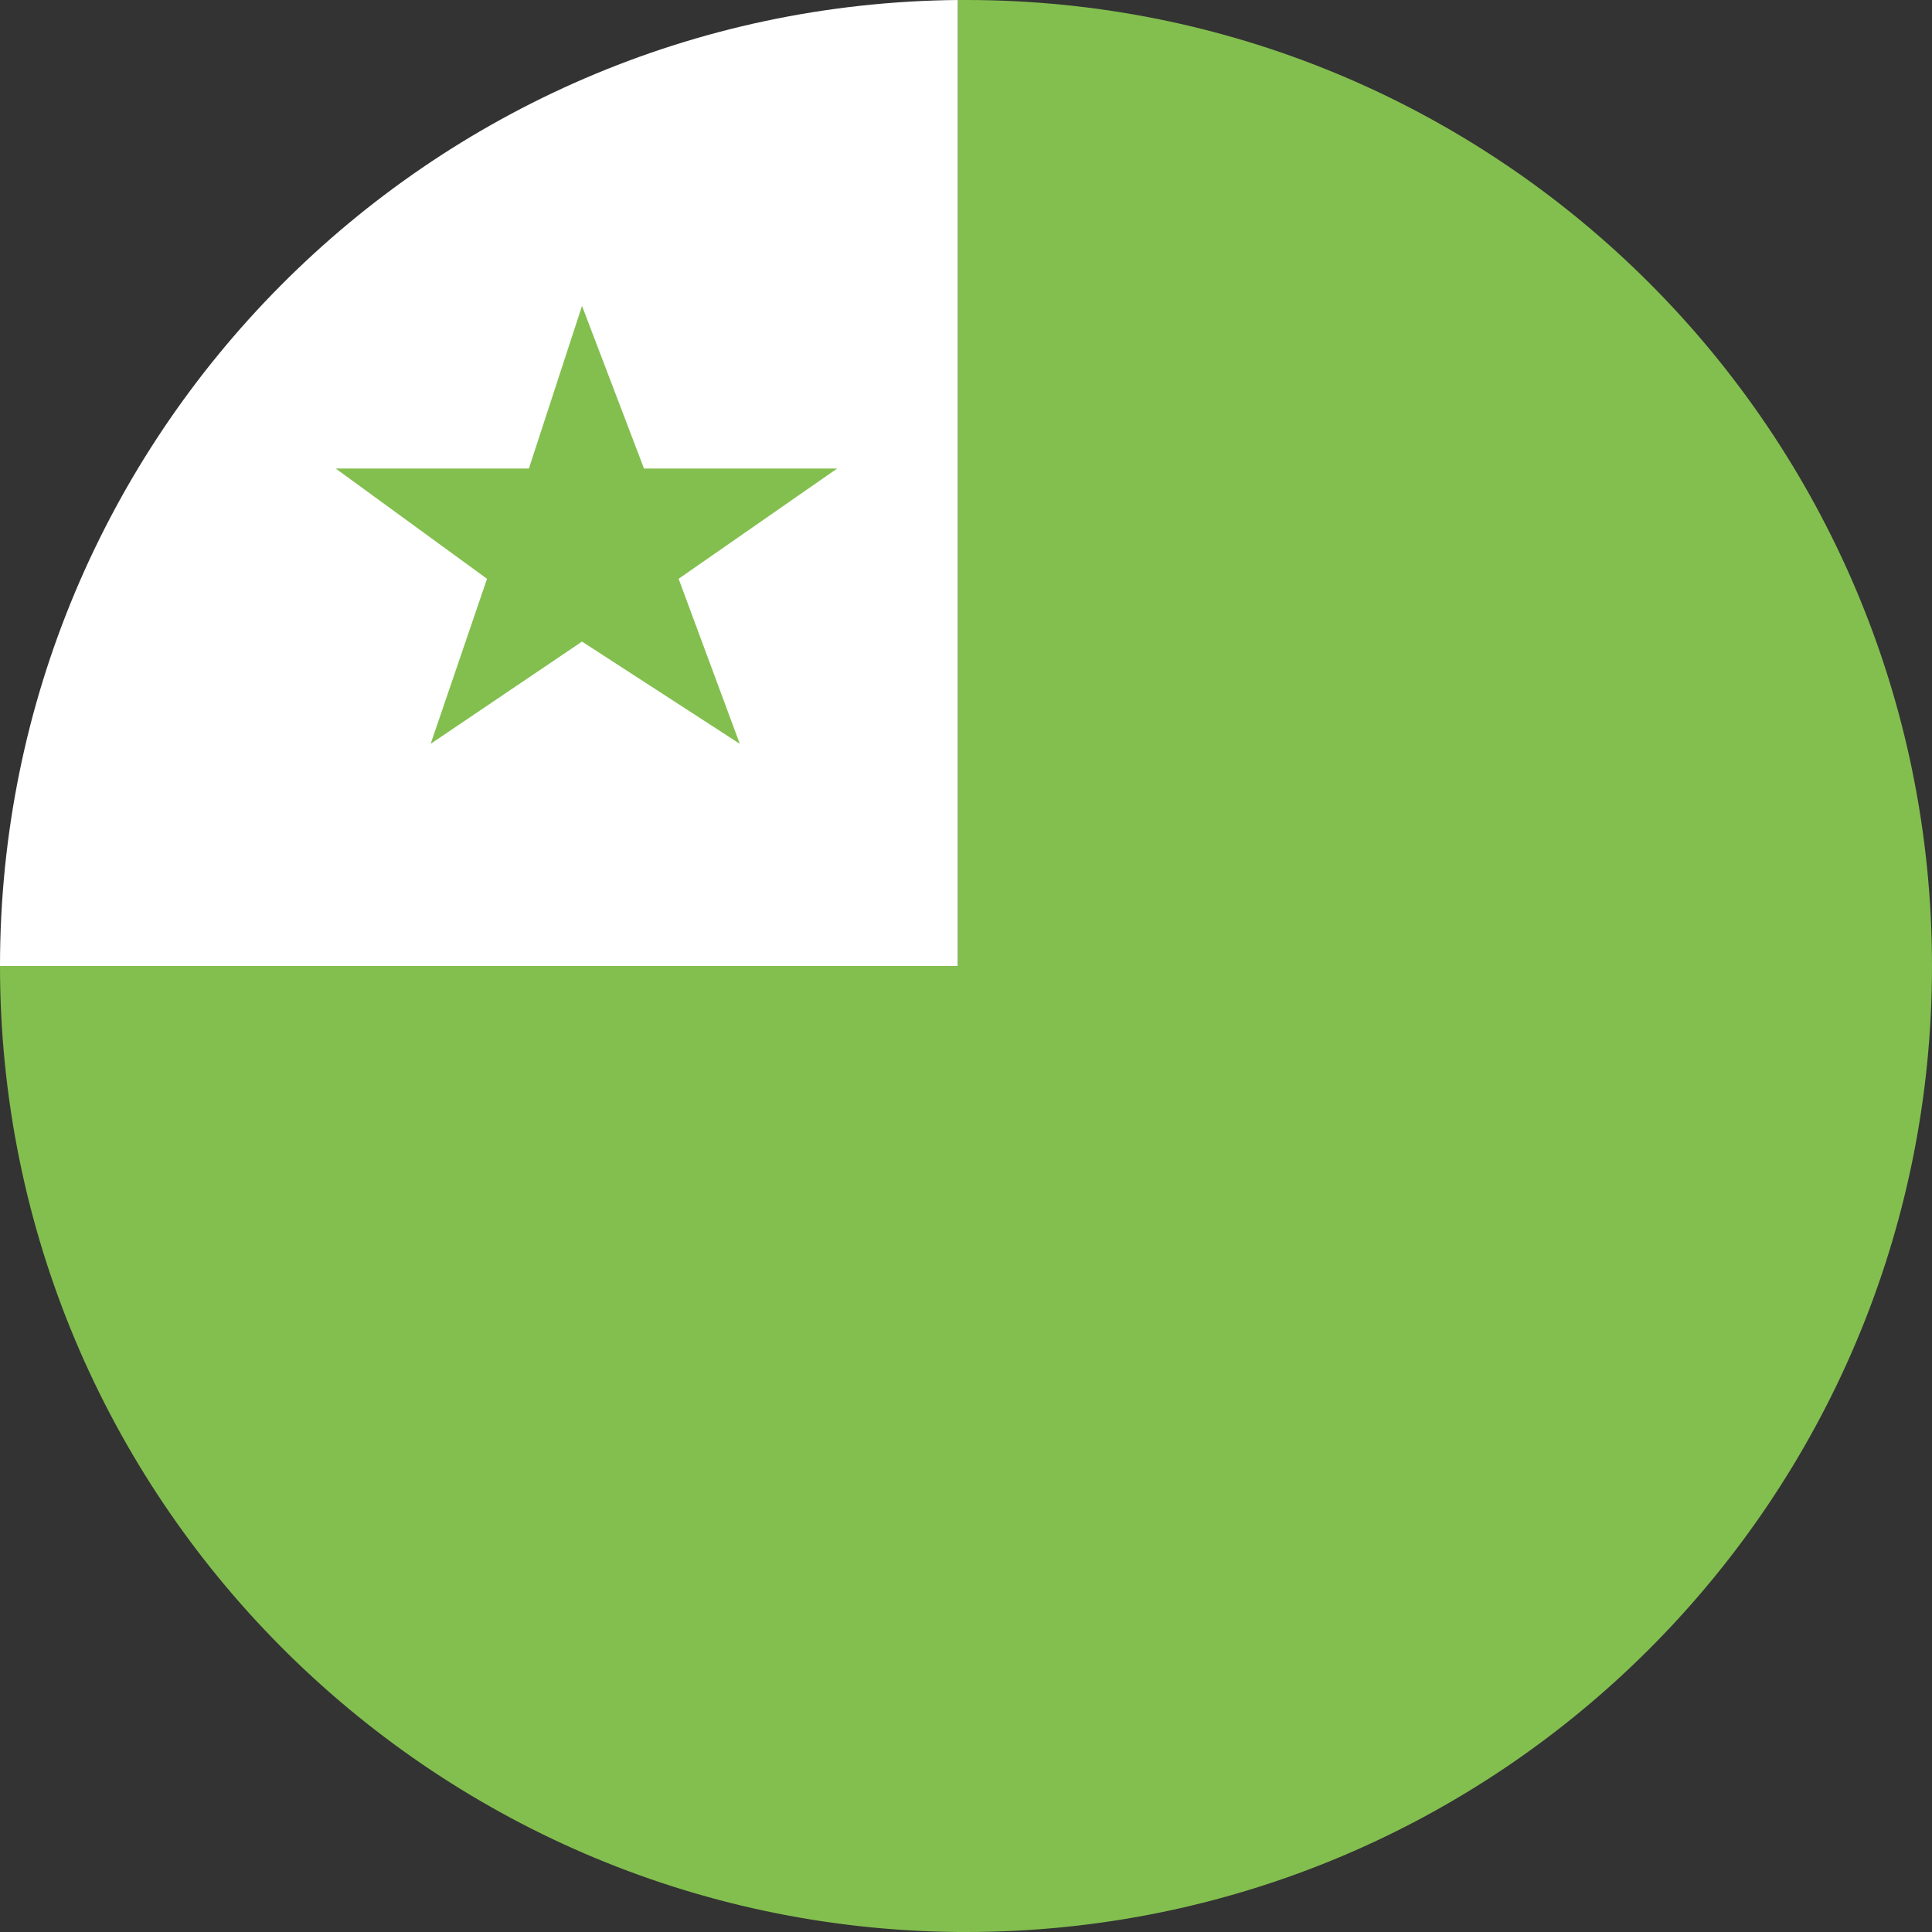 <?xml version="1.0" encoding="utf-8"?>
<!-- Generator: Adobe Illustrator 25.4.1, SVG Export Plug-In . SVG Version: 6.00 Build 0)  -->
<svg version="1.1" id="Layer_1" xmlns="http://www.w3.org/2000/svg" xmlns:xlink="http://www.w3.org/1999/xlink" x="0px" y="0px"
	 viewBox="0 0 24 24" style="enable-background:new 0 0 24 24;" xml:space="preserve">
<rect x="0" y="0" width="24" height="24" fill="#333333" stroke="none"/>
<style type="text/css">
	.st0{fill:#FFFFFF;}
	.st1{fill:#83BF4F;}
</style>
<g>
	<path class="st0" d="M11.9,0C5.32,0.06,0,5.41,0,12h11.9V0z"/>
	<polygon class="st1" points="7.23,3.8 8,5.82 10.4,5.82 8.43,7.19 9.19,9.24 7.23,7.97 5.35,9.24 6.05,7.19 4.17,5.82 6.57,5.82 	
		"/>
	<path class="st1" d="M12,0c-0.03,0-0.06,0-0.1,0v12H0c0,6.59,5.32,11.94,11.9,12c0.03,0,0.06,0,0.1,0c6.63,0,12-5.37,12-12
		C24,5.37,18.63,0,12,0z"/>
</g>
</svg>
